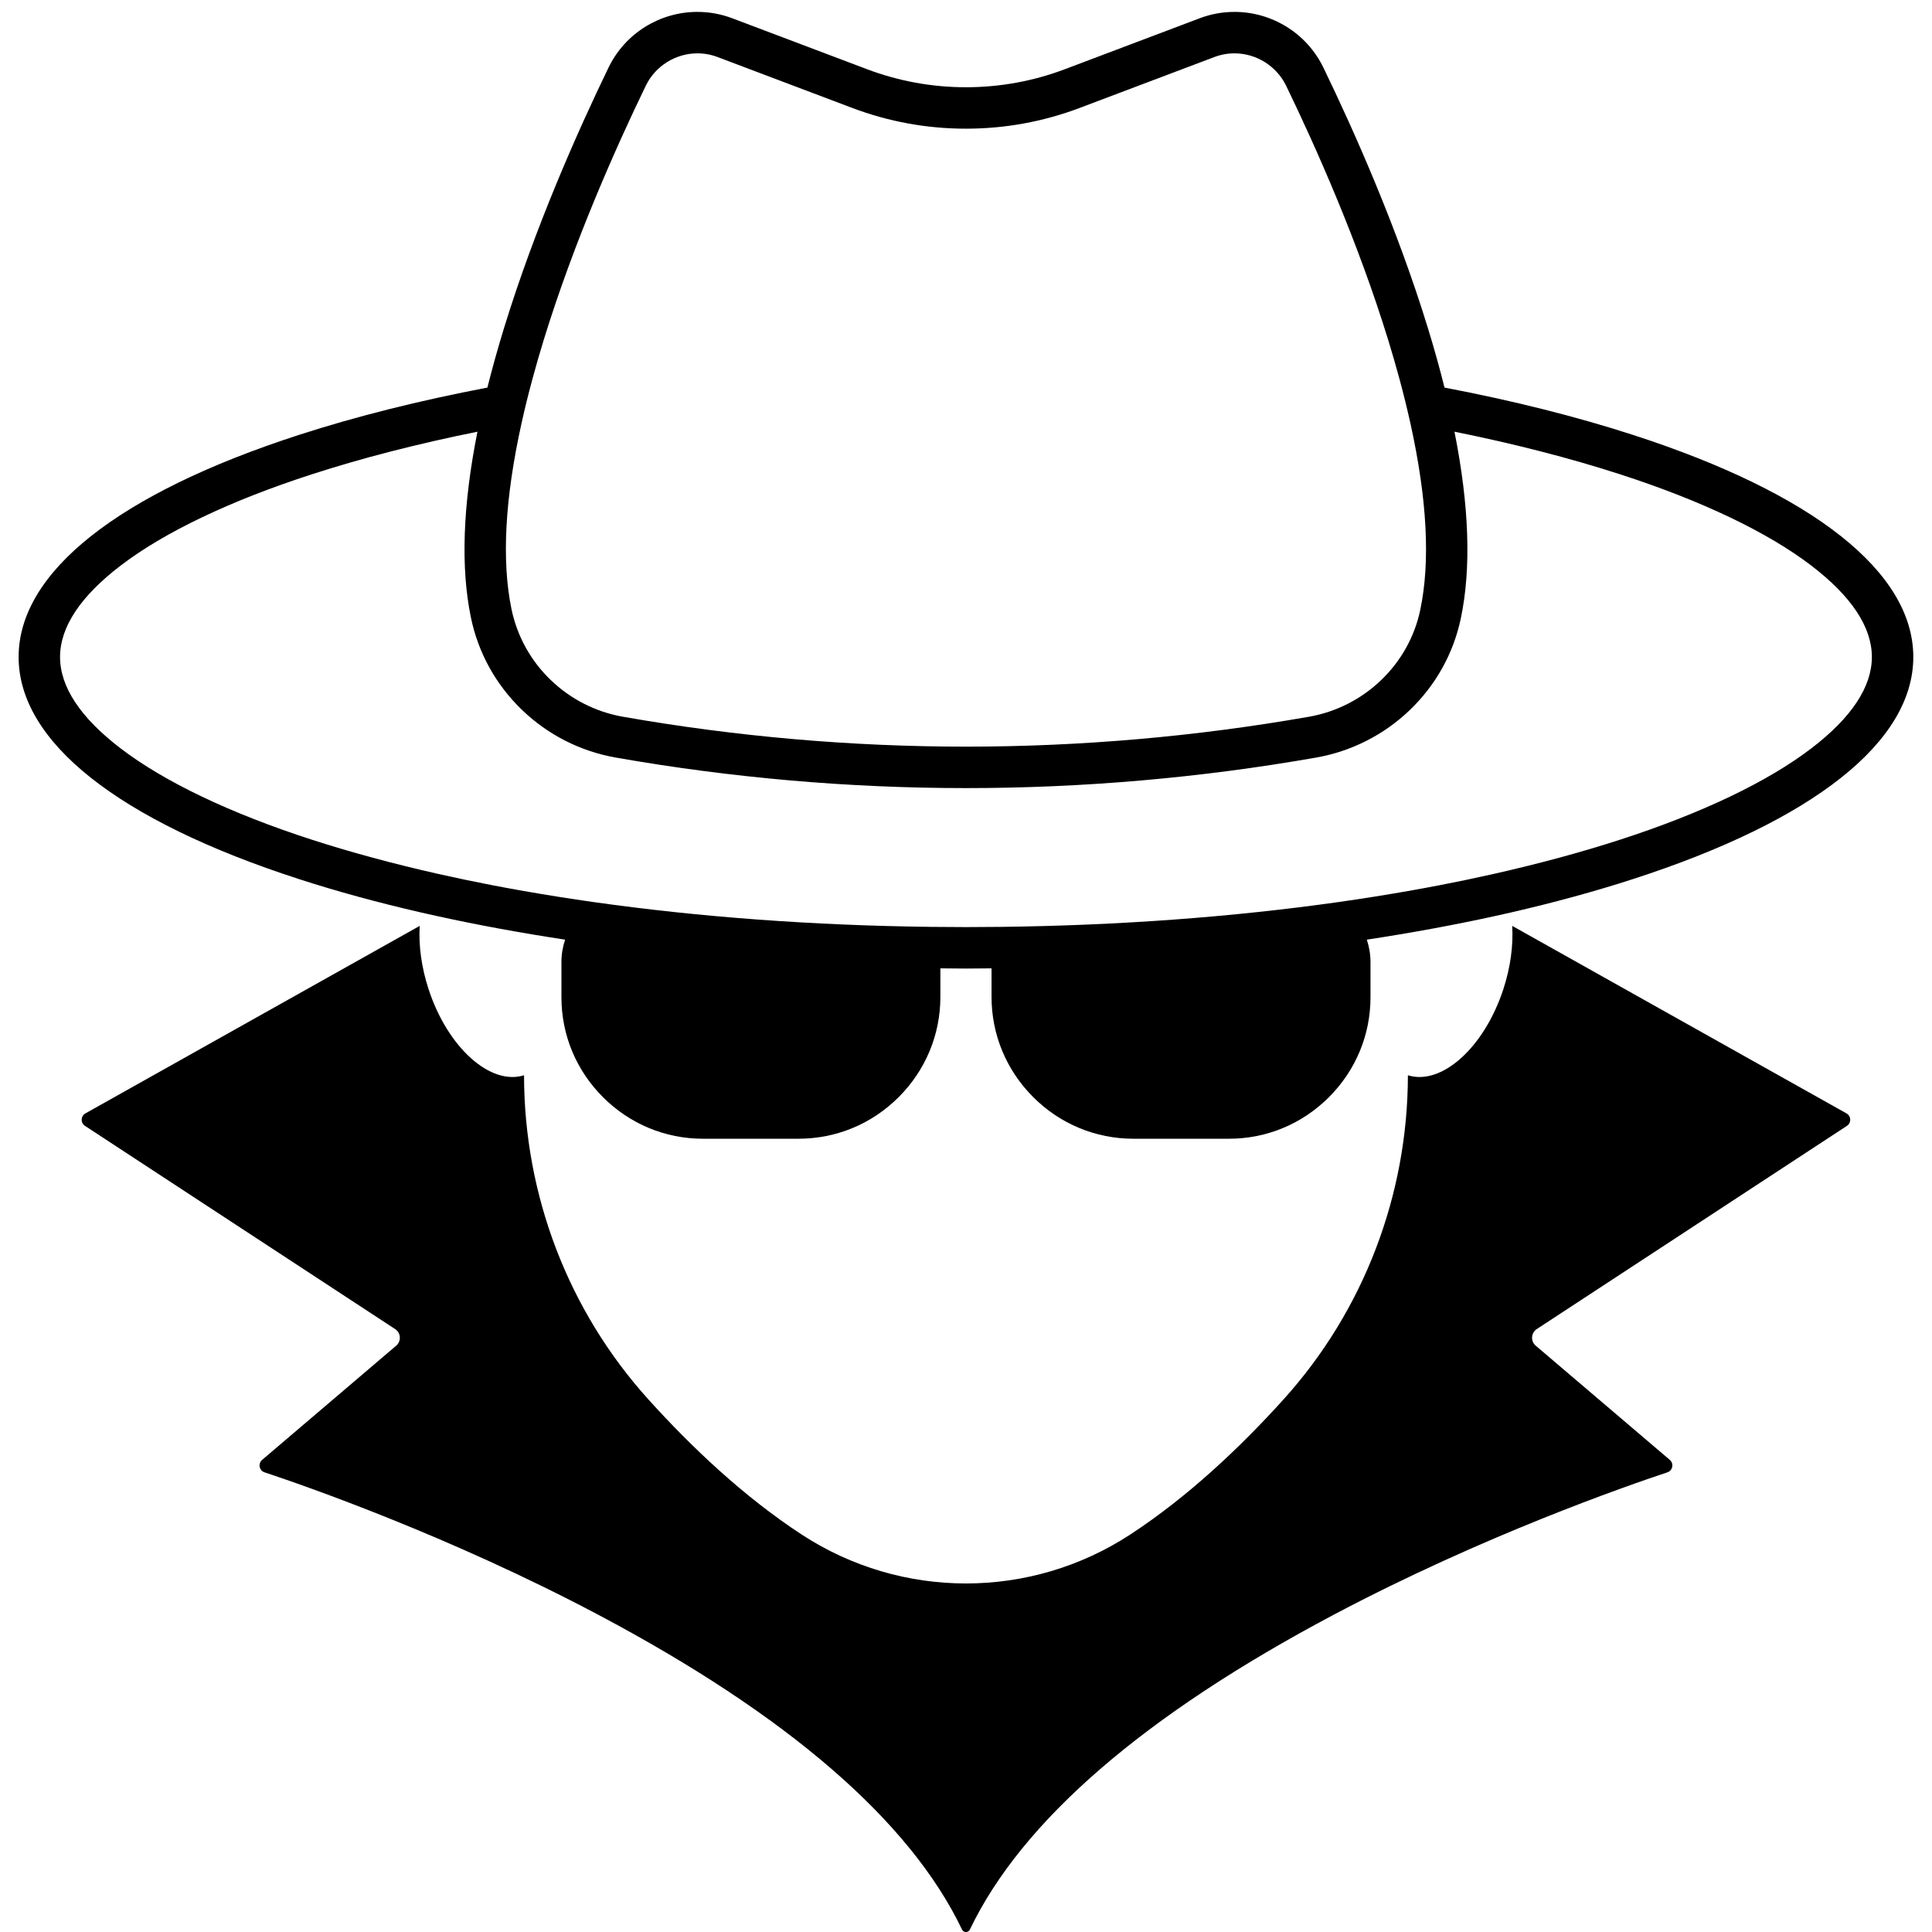 <svg xmlns="http://www.w3.org/2000/svg" xmlns:xlink="http://www.w3.org/1999/xlink" width="500" viewBox="0 0 375 375" height="500" preserveAspectRatio="xMidYMid meet"><defs><clipPath id="8548765c93"><path d="M 15.684 179.355 L 359.312 179.355 L 359.312 375 L 15.684 375 Z M 15.684 179.355 " clip-rule="nonzero"></path></clipPath><clipPath id="867bda0616"><path d="M 3.613 2.309 L 371.375 2.309 L 371.375 221.203 L 3.613 221.203 Z M 3.613 2.309 " clip-rule="nonzero"></path></clipPath></defs><g clip-path="url(#8548765c93)"><path fill="#000000" d="M 358.402 216.109 L 293.516 179.711 C 293.746 183.441 293.207 187.688 291.801 191.996 C 288.105 203.301 279.832 210.754 273.273 208.711 C 273.25 231.938 264.703 254.387 249.133 271.625 C 240.738 280.918 230.582 290.531 219.363 297.863 C 199.992 310.512 174.992 310.512 155.621 297.863 C 144.398 290.531 134.242 280.918 125.848 271.625 C 110.281 254.387 101.73 231.941 101.715 208.711 C 95.152 210.754 86.879 203.301 83.184 191.996 C 81.777 187.688 81.238 183.441 81.469 179.711 L 16.578 216.109 C 16.145 216.355 15.875 216.797 15.859 217.293 C 15.84 217.793 16.078 218.258 16.496 218.531 L 76.695 257.973 C 77.234 258.32 77.566 258.891 77.605 259.531 C 77.645 260.172 77.387 260.777 76.902 261.195 L 50.883 283.359 C 50.484 283.695 50.309 284.203 50.406 284.707 C 50.508 285.219 50.859 285.617 51.352 285.781 C 59.234 288.395 87.199 298.113 116.066 313.395 C 152.867 332.879 176.645 353.445 186.73 374.527 C 186.871 374.82 187.164 375.008 187.492 375.008 C 187.82 375.008 188.109 374.82 188.254 374.523 C 198.34 353.445 222.113 332.879 258.918 313.395 C 287.785 298.113 315.75 288.395 323.633 285.781 C 324.125 285.617 324.477 285.219 324.574 284.707 C 324.676 284.203 324.496 283.695 324.105 283.359 L 298.082 261.195 C 297.594 260.777 297.336 260.172 297.379 259.531 C 297.418 258.891 297.75 258.32 298.285 257.973 L 358.484 218.531 C 358.902 218.258 359.141 217.793 359.125 217.293 C 359.109 216.797 358.836 216.355 358.402 216.109 " fill-opacity="1" fill-rule="nonzero"></path></g><g clip-path="url(#867bda0616)"><path fill="#000000" d="M 101.223 82.176 C 101.828 79.43 102.527 76.594 103.316 73.672 C 103.992 71.172 104.73 68.609 105.535 65.984 C 111.406 46.891 119.555 28.602 125.355 16.621 C 127.203 12.816 131.129 10.355 135.367 10.355 C 136.711 10.355 138.039 10.598 139.305 11.082 L 165.391 20.941 C 172.48 23.621 179.914 24.977 187.492 24.977 C 195.066 24.977 202.504 23.621 209.59 20.941 L 235.68 11.082 C 236.945 10.598 238.27 10.355 239.613 10.355 C 243.852 10.355 247.789 12.824 249.641 16.648 C 255.457 28.656 263.617 46.984 269.484 66.109 C 270.277 68.691 271.004 71.215 271.668 73.672 C 272.457 76.594 273.152 79.43 273.762 82.176 C 277.008 96.871 277.652 109.016 275.664 118.406 C 274.566 123.605 271.934 128.32 268.059 132.027 C 264.188 135.738 259.344 138.191 254.055 139.125 L 253.926 139.145 C 232.051 142.977 209.699 144.922 187.492 144.922 C 165.281 144.922 142.934 142.977 121.062 139.145 L 120.93 139.125 C 115.621 138.188 110.766 135.715 106.883 131.977 C 103.004 128.242 100.379 123.492 99.285 118.254 C 97.34 108.883 97.996 96.789 101.223 82.176 Z M 351.578 145.258 C 343.105 151.738 330.273 157.867 314.457 162.984 C 306.812 165.457 298.582 167.676 289.879 169.637 C 286.473 170.402 282.992 171.133 279.445 171.816 C 277.754 172.145 276.039 172.457 274.316 172.766 C 273.973 172.824 273.621 172.887 273.273 172.953 C 268.852 173.727 264.332 174.445 259.727 175.098 C 239.289 177.992 217.16 179.633 194.262 179.906 C 192.012 179.934 189.758 179.949 187.492 179.949 C 185.227 179.949 182.973 179.934 180.719 179.906 C 157.824 179.633 135.699 177.992 115.258 175.098 C 110.652 174.445 106.137 173.727 101.711 172.953 C 101.359 172.887 101.016 172.824 100.668 172.766 C 98.945 172.457 97.23 172.145 95.539 171.816 C 91.992 171.133 88.512 170.402 85.105 169.637 C 76.402 167.676 68.176 165.457 60.527 162.984 C 44.711 157.867 31.875 151.738 23.406 145.258 C 15.613 139.297 11.656 133.328 11.656 127.523 C 11.656 121.715 15.613 115.746 23.406 109.785 C 31.875 103.305 44.715 97.176 60.527 92.062 C 70.355 88.879 81.141 86.117 92.672 83.793 C 89.82 98.094 89.395 110.188 91.41 119.891 C 92.828 126.723 96.254 132.906 101.301 137.773 C 106.336 142.625 112.641 145.832 119.531 147.047 L 119.672 147.07 C 142 150.984 164.82 152.969 187.492 152.969 C 210.164 152.969 232.98 150.984 255.312 147.07 L 255.453 147.047 C 262.312 145.836 268.598 142.652 273.621 137.84 C 278.672 133.008 282.098 126.863 283.535 120.07 C 285.594 110.336 285.18 98.184 282.312 83.793 C 293.844 86.117 304.625 88.879 314.457 92.062 C 330.273 97.176 343.105 103.305 351.578 109.785 C 359.371 115.746 363.328 121.715 363.328 127.523 C 363.328 133.328 359.371 139.297 351.578 145.258 Z M 316.934 84.406 C 305.887 80.832 293.652 77.762 280.379 75.23 C 279.457 71.531 278.391 67.707 277.176 63.75 C 271.164 44.137 262.82 25.402 256.879 13.141 C 255.285 9.844 252.801 7.09 249.695 5.176 C 246.656 3.301 243.172 2.309 239.613 2.309 C 237.293 2.309 235.016 2.727 232.836 3.555 L 206.746 13.414 C 200.57 15.75 194.094 16.934 187.492 16.934 C 180.891 16.934 174.414 15.75 168.238 13.414 L 142.152 3.555 C 139.969 2.727 137.688 2.309 135.367 2.309 C 131.809 2.309 128.328 3.297 125.293 5.168 C 122.191 7.078 119.711 9.824 118.117 13.113 C 112.191 25.348 103.863 44.043 97.848 63.621 C 96.617 67.625 95.539 71.492 94.602 75.23 C 81.332 77.762 69.098 80.832 58.051 84.406 C 22.945 95.766 3.613 111.078 3.613 127.523 C 3.613 143.969 22.945 159.281 58.051 170.637 C 65.438 173.031 73.359 175.191 81.762 177.121 C 82.781 177.355 83.812 177.586 84.848 177.812 C 92.727 179.543 101.02 181.066 109.684 182.387 C 109.227 183.766 108.973 185.23 108.973 186.758 L 108.973 193.574 C 108.973 200.875 111.836 207.762 117.039 212.961 C 122.238 218.164 129.125 221.027 136.426 221.027 L 155 221.027 C 162.324 221.027 169.227 218.156 174.441 212.945 C 179.656 207.727 182.527 200.82 182.527 193.5 L 182.527 187.957 C 184.18 187.973 185.832 187.996 187.492 187.996 C 189.156 187.996 190.801 187.973 192.457 187.957 L 192.457 193.5 C 192.457 200.82 195.328 207.727 200.543 212.945 C 205.754 218.156 212.66 221.027 219.984 221.027 L 238.555 221.027 C 245.859 221.027 252.746 218.164 257.949 212.961 C 263.148 207.762 266.012 200.875 266.012 193.574 L 266.012 186.758 C 266.012 185.23 265.758 183.766 265.301 182.387 C 273.965 181.066 282.258 179.543 290.137 177.812 C 291.172 177.586 292.199 177.355 293.223 177.121 C 301.629 175.191 309.547 173.031 316.934 170.637 C 352.039 159.281 371.371 143.969 371.371 127.523 C 371.371 111.078 352.039 95.766 316.934 84.406 " fill-opacity="1" fill-rule="nonzero"></path></g></svg>